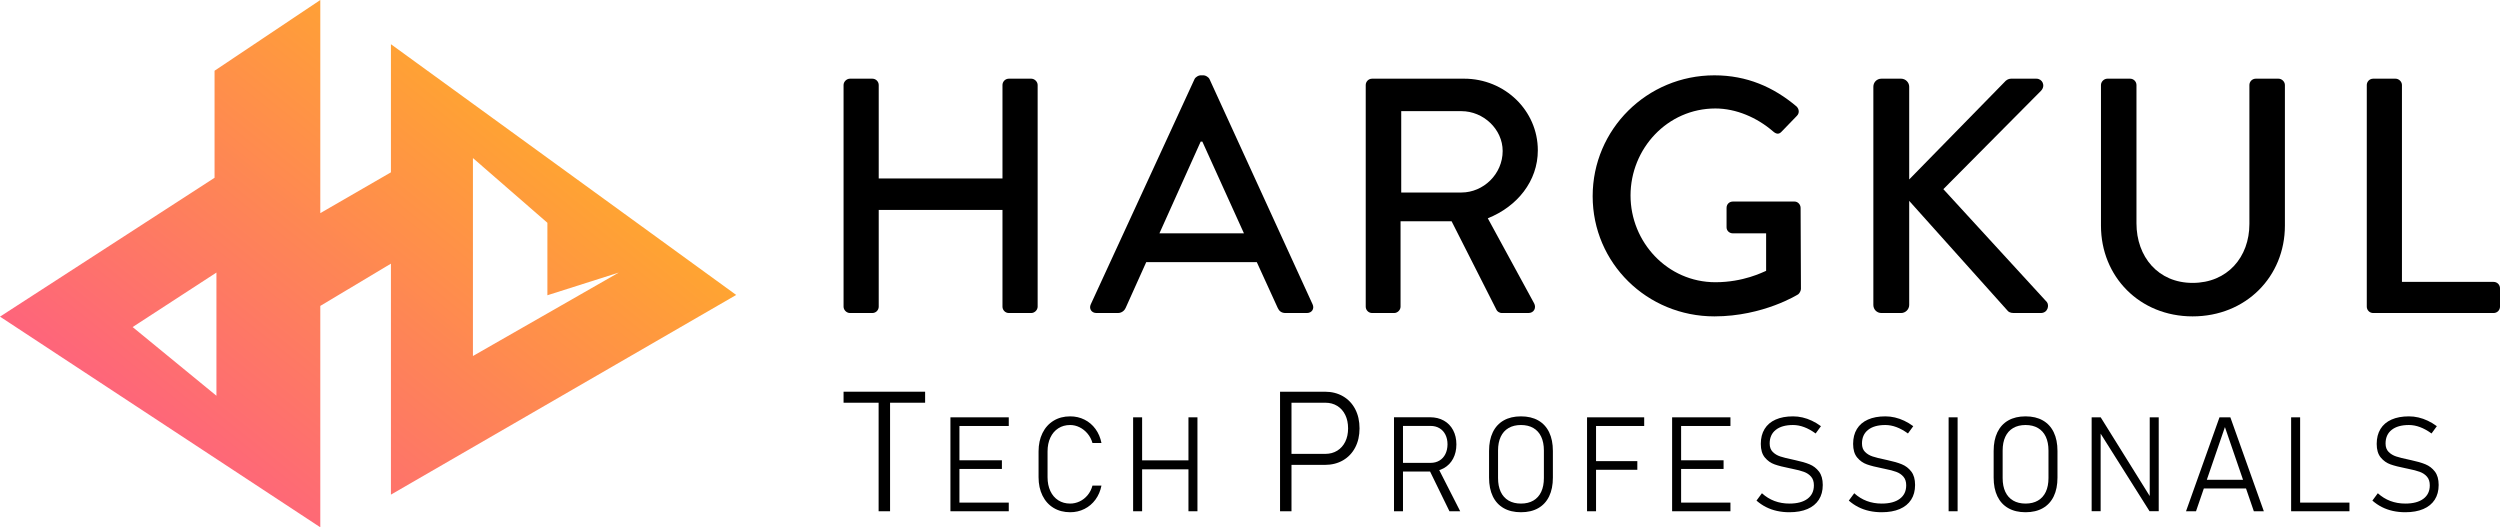 <?xml version="1.0" encoding="UTF-8"?>
<svg width="403px" height="85px" viewBox="0 0 403 85" version="1.1" xmlns="http://www.w3.org/2000/svg" xmlns:xlink="http://www.w3.org/1999/xlink">
    <title>Group 2 Copy</title>
    <defs>
        <linearGradient x1="115.226%" y1="-4.99%" x2="-11.085%" y2="108.194%" id="linearGradient-1">
            <stop stop-color="#FFCF00" offset="0%"></stop>
            <stop stop-color="#FE43A2" offset="100%"></stop>
        </linearGradient>
    </defs>
    <g id="Page-1" stroke="none" stroke-width="1" fill="none" fill-rule="evenodd">
        <g id="2nd-side" transform="translate(-182, -187)">
            <g id="Group-2-Copy" transform="translate(182, 187)">
                <path d="M51.632,0 L51.632,34.358 L63.018,27.778 L63.018,7.127 L118.675,47.546 L63.018,79.734 L63.018,42.5 L51.632,49.312 L51.632,85 L0,51.042 L34.586,28.657 L34.586,11.403 L51.632,0 Z M34.889,43.936 L21.379,52.721 L34.889,63.796 L34.889,43.936 Z M76.237,25.478 L76.237,57.389 L99.75,43.936 L88.24,47.596 L88.24,35.915 L76.237,25.478 Z" id="Combined-Shape-Copy-4" fill="url(#linearGradient-1)"></path>
                <g id="HARGKUL-Copy" transform="translate(135.982, 12.143)" fill="#000000" fill-rule="nonzero">
                    <path d="M0,37.292 C0,37.832 0.491,38.317 1.036,38.317 L4.633,38.317 C5.232,38.317 5.668,37.832 5.668,37.292 L5.668,21.695 L25.617,21.695 L25.617,37.292 C25.617,37.832 26.053,38.317 26.653,38.317 L30.25,38.317 C30.795,38.317 31.286,37.832 31.286,37.292 L31.286,1.565 C31.286,1.025 30.795,0.54 30.25,0.54 L26.653,0.54 C26.053,0.54 25.617,1.025 25.617,1.565 L25.617,16.622 L5.668,16.622 L5.668,1.565 C5.668,1.025 5.232,0.54 4.633,0.54 L1.036,0.54 C0.491,0.54 0,1.025 0,1.565 L0,37.292 Z" id="Path"></path>
                    <path d="M40.779,38.317 L44.212,38.317 C44.866,38.317 45.302,37.886 45.466,37.508 C46.556,35.025 47.701,32.597 48.791,30.114 L66.614,30.114 L69.993,37.508 C70.211,37.994 70.593,38.317 71.247,38.317 L74.68,38.317 C75.498,38.317 75.934,37.616 75.607,36.914 L58.983,0.594 C58.82,0.27 58.329,0 58.057,0 L57.511,0 C57.239,0 56.748,0.27 56.585,0.594 L39.852,36.914 C39.525,37.616 39.961,38.317 40.779,38.317 Z M50.916,25.473 L57.566,10.686 L57.838,10.686 L64.543,25.473 L50.916,25.473 Z" id="Shape"></path>
                    <path d="M84.173,37.292 C84.173,37.832 84.609,38.317 85.209,38.317 L88.752,38.317 C89.297,38.317 89.787,37.832 89.787,37.292 L89.787,23.53 L98.018,23.53 L105.267,37.832 C105.376,38.048 105.703,38.317 106.139,38.317 L110.39,38.317 C111.317,38.317 111.698,37.454 111.317,36.752 L103.85,23.044 C108.591,21.156 111.916,17.054 111.916,12.089 C111.916,5.667 106.575,0.54 100.034,0.54 L85.209,0.54 C84.609,0.54 84.173,1.025 84.173,1.565 L84.173,37.292 Z M89.896,18.889 L89.896,5.775 L99.598,5.775 C103.141,5.775 106.248,8.689 106.248,12.197 C106.248,15.921 103.141,18.889 99.598,18.889 L89.896,18.889 Z" id="Shape"></path>
                    <path d="M120.755,19.483 C120.755,30.276 129.53,38.857 140.377,38.857 C148.28,38.857 153.894,35.295 153.894,35.295 C154.112,35.133 154.33,34.702 154.33,34.432 C154.33,30.114 154.275,25.689 154.275,21.371 C154.275,20.832 153.839,20.346 153.294,20.346 L143.375,20.346 C142.775,20.346 142.339,20.778 142.339,21.371 L142.339,24.502 C142.339,25.041 142.775,25.473 143.375,25.473 L148.716,25.473 L148.716,31.517 C148.171,31.733 145.064,33.352 140.54,33.352 C132.801,33.352 126.86,26.876 126.86,19.375 C126.86,11.819 132.801,5.343 140.54,5.343 C143.865,5.343 147.244,6.8 149.806,9.013 C150.351,9.498 150.787,9.552 151.223,9.067 C152.041,8.203 152.858,7.394 153.676,6.53 C154.112,6.098 154.057,5.451 153.621,5.019 C149.915,1.889 145.609,0 140.377,0 C129.53,0 120.755,8.689 120.755,19.483 Z" id="Path"></path>
                    <path d="M166.003,37.022 C166.003,37.724 166.548,38.317 167.311,38.317 L170.472,38.317 C171.181,38.317 171.781,37.724 171.781,37.022 L171.781,20.238 L187.641,37.94 C187.75,38.102 188.077,38.317 188.622,38.317 L192.983,38.317 C194.127,38.317 194.4,37.076 193.964,36.537 L177.286,18.349 L193.037,2.483 C193.8,1.673 193.255,0.54 192.274,0.54 L188.186,0.54 C187.75,0.54 187.369,0.81 187.151,1.079 L171.781,16.784 L171.781,1.835 C171.781,1.133 171.181,0.54 170.472,0.54 L167.311,0.54 C166.548,0.54 166.003,1.133 166.003,1.835 L166.003,37.022 Z" id="Path"></path>
                    <path d="M202.694,24.232 C202.694,32.435 208.907,38.857 217.465,38.857 C226.076,38.857 232.344,32.435 232.344,24.232 L232.344,1.565 C232.344,1.025 231.854,0.54 231.309,0.54 L227.657,0.54 C227.057,0.54 226.621,1.025 226.621,1.565 L226.621,23.962 C226.621,29.305 223.079,33.46 217.465,33.46 C211.905,33.46 208.417,29.251 208.417,23.854 L208.417,1.565 C208.417,1.025 207.981,0.54 207.381,0.54 L203.729,0.54 C203.184,0.54 202.694,1.025 202.694,1.565 L202.694,24.232 Z" id="Path"></path>
                    <path d="M245.544,37.292 C245.544,37.832 245.98,38.317 246.579,38.317 L265.983,38.317 C266.582,38.317 267.018,37.832 267.018,37.292 L267.018,34.324 C267.018,33.784 266.582,33.298 265.983,33.298 L251.212,33.298 L251.212,1.565 C251.212,1.025 250.722,0.54 250.177,0.54 L246.579,0.54 C245.98,0.54 245.544,1.025 245.544,1.565 L245.544,37.292 Z" id="Path"></path>
                </g>
                <g id="TECH-PROFESSIONALS-Copy" transform="translate(135.982, 63.143)" fill="#000000" fill-rule="nonzero">
                    <path d="M5.651,0.782 L7.496,0.782 L7.496,19.272 L5.651,19.272 L5.651,0.782 Z M0,0 L13.147,0 L13.147,1.776 L0,1.776 L0,0 Z" id="Shape"></path>
                    <path d="M17.228,4.13 L18.678,4.13 L18.678,19.272 L17.228,19.272 L17.228,4.13 Z M18.225,17.877 L26.631,17.877 L26.631,19.272 L18.225,19.272 L18.225,17.877 Z M18.225,11.055 L25.524,11.055 L25.524,12.451 L18.225,12.451 L18.225,11.055 Z M18.225,4.13 L26.631,4.13 L26.631,5.525 L18.225,5.525 L18.225,4.13 Z" id="Shape"></path>
                    <path d="M36.529,19.429 C35.515,19.429 34.624,19.196 33.856,18.731 C33.087,18.266 32.491,17.606 32.069,16.752 C31.646,15.898 31.434,14.909 31.434,13.784 L31.434,9.629 C31.434,8.504 31.646,7.514 32.069,6.66 C32.491,5.807 33.087,5.145 33.856,4.677 C34.624,4.208 35.515,3.974 36.529,3.974 C37.368,3.974 38.139,4.151 38.844,4.505 C39.549,4.859 40.138,5.36 40.611,6.01 C41.084,6.659 41.405,7.41 41.573,8.264 L41.573,8.264 L40.123,8.264 L40.123,8.264 C39.962,7.695 39.698,7.192 39.332,6.754 C38.967,6.317 38.539,5.977 38.049,5.734 C37.559,5.491 37.052,5.369 36.529,5.369 C35.804,5.369 35.166,5.546 34.616,5.9 C34.065,6.254 33.639,6.752 33.337,7.395 C33.035,8.037 32.884,8.782 32.884,9.629 L32.884,13.784 C32.884,14.631 33.035,15.376 33.337,16.018 C33.639,16.66 34.065,17.156 34.616,17.507 C35.166,17.858 35.804,18.033 36.529,18.033 C37.052,18.033 37.559,17.918 38.049,17.689 C38.539,17.46 38.967,17.127 39.332,16.69 C39.698,16.252 39.962,15.735 40.123,15.138 L40.123,15.138 L41.573,15.138 L41.573,15.138 C41.405,15.992 41.083,16.743 40.606,17.393 C40.129,18.042 39.539,18.543 38.834,18.897 C38.129,19.252 37.361,19.429 36.529,19.429 Z" id="Path"></path>
                    <path d="M55.597,4.13 L57.047,4.13 L57.047,19.272 L55.597,19.272 L55.597,4.13 Z M46.677,4.13 L48.127,4.13 L48.127,19.272 L46.677,19.272 L46.677,4.13 Z M47.654,11.066 L56.383,11.066 L56.383,12.513 L47.654,12.513 L47.654,11.066 Z" id="Shape"></path>
                    <path d="M71.707,10.021 L77.665,10.021 C78.391,10.021 79.032,9.848 79.587,9.504 C80.142,9.159 80.572,8.677 80.875,8.059 C81.178,7.44 81.33,6.725 81.33,5.912 L81.33,5.912 C81.33,5.09 81.178,4.367 80.875,3.744 C80.572,3.121 80.142,2.638 79.587,2.293 C79.032,1.948 78.391,1.776 77.665,1.776 L71.707,1.776 L71.707,0 L77.575,0 C78.686,0 79.664,0.245 80.51,0.736 C81.355,1.226 82.011,1.918 82.476,2.81 C82.942,3.702 83.175,4.736 83.175,5.912 L83.175,5.912 C83.175,7.078 82.942,8.105 82.476,8.993 C82.011,9.881 81.355,10.571 80.51,11.061 C79.664,11.551 78.686,11.797 77.575,11.797 L71.707,11.797 L71.707,10.021 Z M70.361,0 L72.206,0 L72.206,19.272 L70.361,19.272 L70.361,0 Z" id="Shape"></path>
                    <path d="M89.626,11.472 L94.62,11.472 C95.163,11.472 95.641,11.349 96.054,11.102 C96.467,10.856 96.786,10.507 97.011,10.056 C97.235,9.604 97.351,9.084 97.358,8.493 L97.358,8.493 C97.358,7.903 97.246,7.383 97.021,6.931 C96.796,6.48 96.477,6.131 96.064,5.885 C95.651,5.638 95.17,5.515 94.62,5.515 L89.626,5.515 L89.626,4.119 L94.539,4.119 C95.385,4.119 96.128,4.3 96.769,4.661 C97.41,5.022 97.907,5.534 98.259,6.197 C98.611,6.86 98.788,7.626 98.788,8.493 L98.788,8.493 C98.788,9.361 98.611,10.127 98.259,10.79 C97.907,11.453 97.408,11.965 96.764,12.326 C96.12,12.687 95.378,12.867 94.539,12.867 L89.626,12.867 L89.626,11.472 Z M88.73,4.119 L90.18,4.119 L90.18,19.272 L88.73,19.272 L88.73,4.119 Z M94.317,12.399 L95.657,11.92 L99.402,19.272 L97.67,19.272 L94.317,12.399 Z" id="Shape"></path>
                    <path d="M109.198,19.429 C108.111,19.429 107.183,19.21 106.414,18.772 C105.646,18.335 105.06,17.7 104.658,16.867 C104.255,16.033 104.054,15.027 104.054,13.846 L104.054,9.556 C104.054,8.375 104.255,7.369 104.658,6.536 C105.06,5.702 105.646,5.067 106.414,4.63 C107.183,4.192 108.111,3.974 109.198,3.974 C110.285,3.974 111.213,4.192 111.982,4.63 C112.75,5.067 113.336,5.702 113.739,6.536 C114.141,7.369 114.343,8.375 114.343,9.556 L114.343,13.846 C114.343,15.027 114.141,16.033 113.739,16.867 C113.336,17.7 112.75,18.335 111.982,18.772 C111.213,19.21 110.285,19.429 109.198,19.429 Z M109.198,18.033 C109.977,18.033 110.643,17.872 111.197,17.549 C111.75,17.226 112.171,16.757 112.46,16.143 C112.749,15.528 112.893,14.787 112.893,13.919 L112.893,9.483 C112.893,8.615 112.749,7.874 112.46,7.259 C112.171,6.645 111.75,6.176 111.197,5.853 C110.643,5.531 109.977,5.369 109.198,5.369 C108.42,5.369 107.753,5.531 107.2,5.853 C106.646,6.176 106.225,6.645 105.936,7.259 C105.648,7.874 105.503,8.615 105.503,9.483 L105.503,13.919 C105.503,14.787 105.648,15.528 105.936,16.143 C106.225,16.757 106.646,17.226 107.2,17.549 C107.753,17.872 108.42,18.033 109.198,18.033 Z" id="Shape"></path>
                    <path d="M119.85,4.13 L121.3,4.13 L121.3,19.272 L119.85,19.272 L119.85,4.13 Z M120.857,11.191 L127.955,11.191 L127.955,12.586 L120.857,12.586 L120.857,11.191 Z M120.857,4.13 L129.062,4.13 L129.062,5.525 L120.857,5.525 L120.857,4.13 Z" id="Shape"></path>
                    <path d="M133.563,4.13 L135.013,4.13 L135.013,19.272 L133.563,19.272 L133.563,4.13 Z M134.56,17.877 L142.966,17.877 L142.966,19.272 L134.56,19.272 L134.56,17.877 Z M134.56,11.055 L141.859,11.055 L141.859,12.451 L134.56,12.451 L134.56,11.055 Z M134.56,4.13 L142.966,4.13 L142.966,5.525 L134.56,5.525 L134.56,4.13 Z" id="Shape"></path>
                    <path d="M152.471,19.429 C151.766,19.429 151.098,19.359 150.467,19.22 C149.837,19.081 149.248,18.873 148.701,18.595 C148.154,18.318 147.642,17.971 147.165,17.554 L147.165,17.554 L148.041,16.367 L148.041,16.367 C148.652,16.922 149.326,17.339 150.065,17.616 C150.803,17.894 151.605,18.033 152.471,18.033 C153.726,18.033 154.698,17.776 155.386,17.262 C156.073,16.749 156.417,16.027 156.417,15.096 L156.417,15.086 C156.417,14.509 156.268,14.048 155.969,13.701 C155.671,13.353 155.285,13.093 154.812,12.92 C154.338,12.746 153.729,12.586 152.984,12.44 C152.964,12.434 152.942,12.428 152.919,12.425 C152.895,12.421 152.87,12.416 152.843,12.409 L152.551,12.347 C151.525,12.145 150.702,11.935 150.085,11.717 C149.467,11.498 148.942,11.127 148.509,10.602 C148.076,10.078 147.86,9.351 147.86,8.421 L147.86,8.41 C147.86,7.473 148.063,6.673 148.469,6.01 C148.875,5.347 149.467,4.841 150.246,4.494 C151.025,4.147 151.961,3.974 153.055,3.974 C153.572,3.974 154.083,4.033 154.59,4.151 C155.097,4.269 155.597,4.444 156.09,4.677 C156.584,4.909 157.072,5.202 157.555,5.557 L157.555,5.557 L156.699,6.733 L156.699,6.733 C156.068,6.275 155.451,5.933 154.847,5.708 C154.243,5.482 153.645,5.369 153.055,5.369 C151.86,5.369 150.934,5.629 150.276,6.15 C149.618,6.671 149.289,7.403 149.289,8.348 L149.289,8.358 C149.289,8.927 149.454,9.377 149.783,9.707 C150.112,10.037 150.519,10.281 151.006,10.441 C151.493,10.601 152.159,10.767 153.004,10.941 C153.031,10.948 153.06,10.955 153.09,10.962 C153.12,10.969 153.152,10.976 153.186,10.982 C153.226,10.989 153.265,10.998 153.301,11.009 C153.338,11.019 153.377,11.028 153.417,11.035 C154.337,11.229 155.102,11.451 155.713,11.701 C156.324,11.951 156.832,12.342 157.238,12.873 C157.644,13.404 157.847,14.121 157.847,15.023 L157.847,15.044 C157.847,15.968 157.636,16.757 157.213,17.413 C156.79,18.069 156.178,18.569 155.375,18.913 C154.573,19.257 153.605,19.429 152.471,19.429 Z" id="Path"></path>
                    <path d="M167.352,19.429 C166.647,19.429 165.979,19.359 165.348,19.22 C164.717,19.081 164.128,18.873 163.581,18.595 C163.034,18.318 162.522,17.971 162.046,17.554 L162.046,17.554 L162.922,16.367 L162.922,16.367 C163.533,16.922 164.207,17.339 164.945,17.616 C165.684,17.894 166.486,18.033 167.352,18.033 C168.607,18.033 169.578,17.776 170.266,17.262 C170.954,16.749 171.298,16.027 171.298,15.096 L171.298,15.086 C171.298,14.509 171.149,14.048 170.85,13.701 C170.551,13.353 170.166,13.093 169.692,12.92 C169.219,12.746 168.61,12.586 167.865,12.44 C167.845,12.434 167.823,12.428 167.8,12.425 C167.776,12.421 167.751,12.416 167.724,12.409 L167.432,12.347 C166.405,12.145 165.583,11.935 164.966,11.717 C164.348,11.498 163.823,11.127 163.39,10.602 C162.957,10.078 162.741,9.351 162.741,8.421 L162.741,8.41 C162.741,7.473 162.944,6.673 163.35,6.01 C163.756,5.347 164.348,4.841 165.127,4.494 C165.905,4.147 166.841,3.974 167.935,3.974 C168.452,3.974 168.964,4.033 169.471,4.151 C169.978,4.269 170.478,4.444 170.971,4.677 C171.464,4.909 171.953,5.202 172.436,5.557 L172.436,5.557 L171.58,6.733 L171.58,6.733 C170.949,6.275 170.332,5.933 169.728,5.708 C169.123,5.482 168.526,5.369 167.935,5.369 C166.741,5.369 165.815,5.629 165.157,6.15 C164.499,6.671 164.17,7.403 164.17,8.348 L164.17,8.358 C164.17,8.927 164.335,9.377 164.663,9.707 C164.992,10.037 165.4,10.281 165.887,10.441 C166.373,10.601 167.039,10.767 167.885,10.941 C167.912,10.948 167.941,10.955 167.971,10.962 C168.001,10.969 168.033,10.976 168.066,10.982 C168.107,10.989 168.145,10.998 168.182,11.009 C168.219,11.019 168.258,11.028 168.298,11.035 C169.217,11.229 169.983,11.451 170.593,11.701 C171.204,11.951 171.713,12.342 172.119,12.873 C172.525,13.404 172.728,14.121 172.728,15.023 L172.728,15.044 C172.728,15.968 172.516,16.757 172.093,17.413 C171.671,18.069 171.058,18.569 170.256,18.913 C169.454,19.257 168.486,19.429 167.352,19.429 Z" id="Path"></path>
                    <polygon id="Path" points="179.584 19.272 178.135 19.272 178.135 4.13 179.584 4.13"></polygon>
                    <path d="M190.539,19.429 C189.451,19.429 188.523,19.21 187.755,18.772 C186.986,18.335 186.401,17.7 185.998,16.867 C185.595,16.033 185.394,15.027 185.394,13.846 L185.394,9.556 C185.394,8.375 185.595,7.369 185.998,6.536 C186.401,5.702 186.986,5.067 187.755,4.63 C188.523,4.192 189.451,3.974 190.539,3.974 C191.626,3.974 192.554,4.192 193.322,4.63 C194.091,5.067 194.676,5.702 195.079,6.536 C195.482,7.369 195.683,8.375 195.683,9.556 L195.683,13.846 C195.683,15.027 195.482,16.033 195.079,16.867 C194.676,17.7 194.091,18.335 193.322,18.772 C192.554,19.21 191.626,19.429 190.539,19.429 Z M190.539,18.033 C191.317,18.033 191.983,17.872 192.537,17.549 C193.091,17.226 193.512,16.757 193.801,16.143 C194.089,15.528 194.233,14.787 194.233,13.919 L194.233,9.483 C194.233,8.615 194.089,7.874 193.801,7.259 C193.512,6.645 193.091,6.176 192.537,5.853 C191.983,5.531 191.317,5.369 190.539,5.369 C189.76,5.369 189.094,5.531 188.54,5.853 C187.986,6.176 187.565,6.645 187.277,7.259 C186.988,7.874 186.844,8.615 186.844,9.483 L186.844,13.919 C186.844,14.787 186.988,15.528 187.277,16.143 C187.565,16.757 187.986,17.226 188.54,17.549 C189.094,17.872 189.76,18.033 190.539,18.033 Z" id="Shape"></path>
                    <polygon id="Path" points="201.191 4.13 202.651 4.13 211.148 17.773 210.554 17.356 210.554 4.13 212.004 4.13 212.004 19.262 210.524 19.262 201.855 5.515 202.641 6.109 202.641 19.262 201.191 19.262"></polygon>
                    <path d="M221.8,4.13 L223.552,4.13 L228.948,19.272 L227.337,19.272 L222.676,5.702 L218.015,19.272 L216.404,19.272 L221.8,4.13 Z M218.89,14.201 L226.592,14.201 L226.592,15.596 L218.89,15.596 L218.89,14.201 Z" id="Shape"></path>
                    <path d="M233.348,4.13 L234.798,4.13 L234.798,19.272 L233.348,19.272 L233.348,4.13 Z M234.375,17.877 L242.752,17.877 L242.752,19.272 L234.375,19.272 L234.375,17.877 Z" id="Shape"></path>
                    <path d="M251.753,19.429 C251.048,19.429 250.38,19.359 249.749,19.22 C249.118,19.081 248.529,18.873 247.982,18.595 C247.435,18.318 246.923,17.971 246.447,17.554 L246.447,17.554 L247.323,16.367 L247.323,16.367 C247.934,16.922 248.608,17.339 249.346,17.616 C250.085,17.894 250.887,18.033 251.753,18.033 C253.008,18.033 253.979,17.776 254.667,17.262 C255.355,16.749 255.699,16.027 255.699,15.096 L255.699,15.086 C255.699,14.509 255.55,14.048 255.251,13.701 C254.953,13.353 254.567,13.093 254.093,12.92 C253.62,12.746 253.011,12.586 252.266,12.44 C252.246,12.434 252.224,12.428 252.201,12.425 C252.177,12.421 252.152,12.416 252.125,12.409 L251.833,12.347 C250.806,12.145 249.984,11.935 249.367,11.717 C248.749,11.498 248.224,11.127 247.791,10.602 C247.358,10.078 247.142,9.351 247.142,8.421 L247.142,8.41 C247.142,7.473 247.345,6.673 247.751,6.01 C248.157,5.347 248.749,4.841 249.528,4.494 C250.306,4.147 251.243,3.974 252.337,3.974 C252.853,3.974 253.365,4.033 253.872,4.151 C254.379,4.269 254.879,4.444 255.372,4.677 C255.865,4.909 256.354,5.202 256.837,5.557 L256.837,5.557 L255.981,6.733 L255.981,6.733 C255.35,6.275 254.733,5.933 254.129,5.708 C253.525,5.482 252.927,5.369 252.337,5.369 C251.142,5.369 250.216,5.629 249.558,6.15 C248.9,6.671 248.571,7.403 248.571,8.348 L248.571,8.358 C248.571,8.927 248.736,9.377 249.065,9.707 C249.393,10.037 249.801,10.281 250.288,10.441 C250.774,10.601 251.441,10.767 252.286,10.941 C252.313,10.948 252.342,10.955 252.372,10.962 C252.402,10.969 252.434,10.976 252.467,10.982 C252.508,10.989 252.546,10.998 252.583,11.009 C252.62,11.019 252.659,11.028 252.699,11.035 C253.619,11.229 254.384,11.451 254.994,11.701 C255.605,11.951 256.114,12.342 256.52,12.873 C256.926,13.404 257.129,14.121 257.129,15.023 L257.129,15.044 C257.129,15.968 256.917,16.757 256.495,17.413 C256.072,18.069 255.459,18.569 254.657,18.913 C253.855,19.257 252.887,19.429 251.753,19.429 Z" id="Path"></path>
                </g>
            </g>
        </g>
    </g>
</svg>